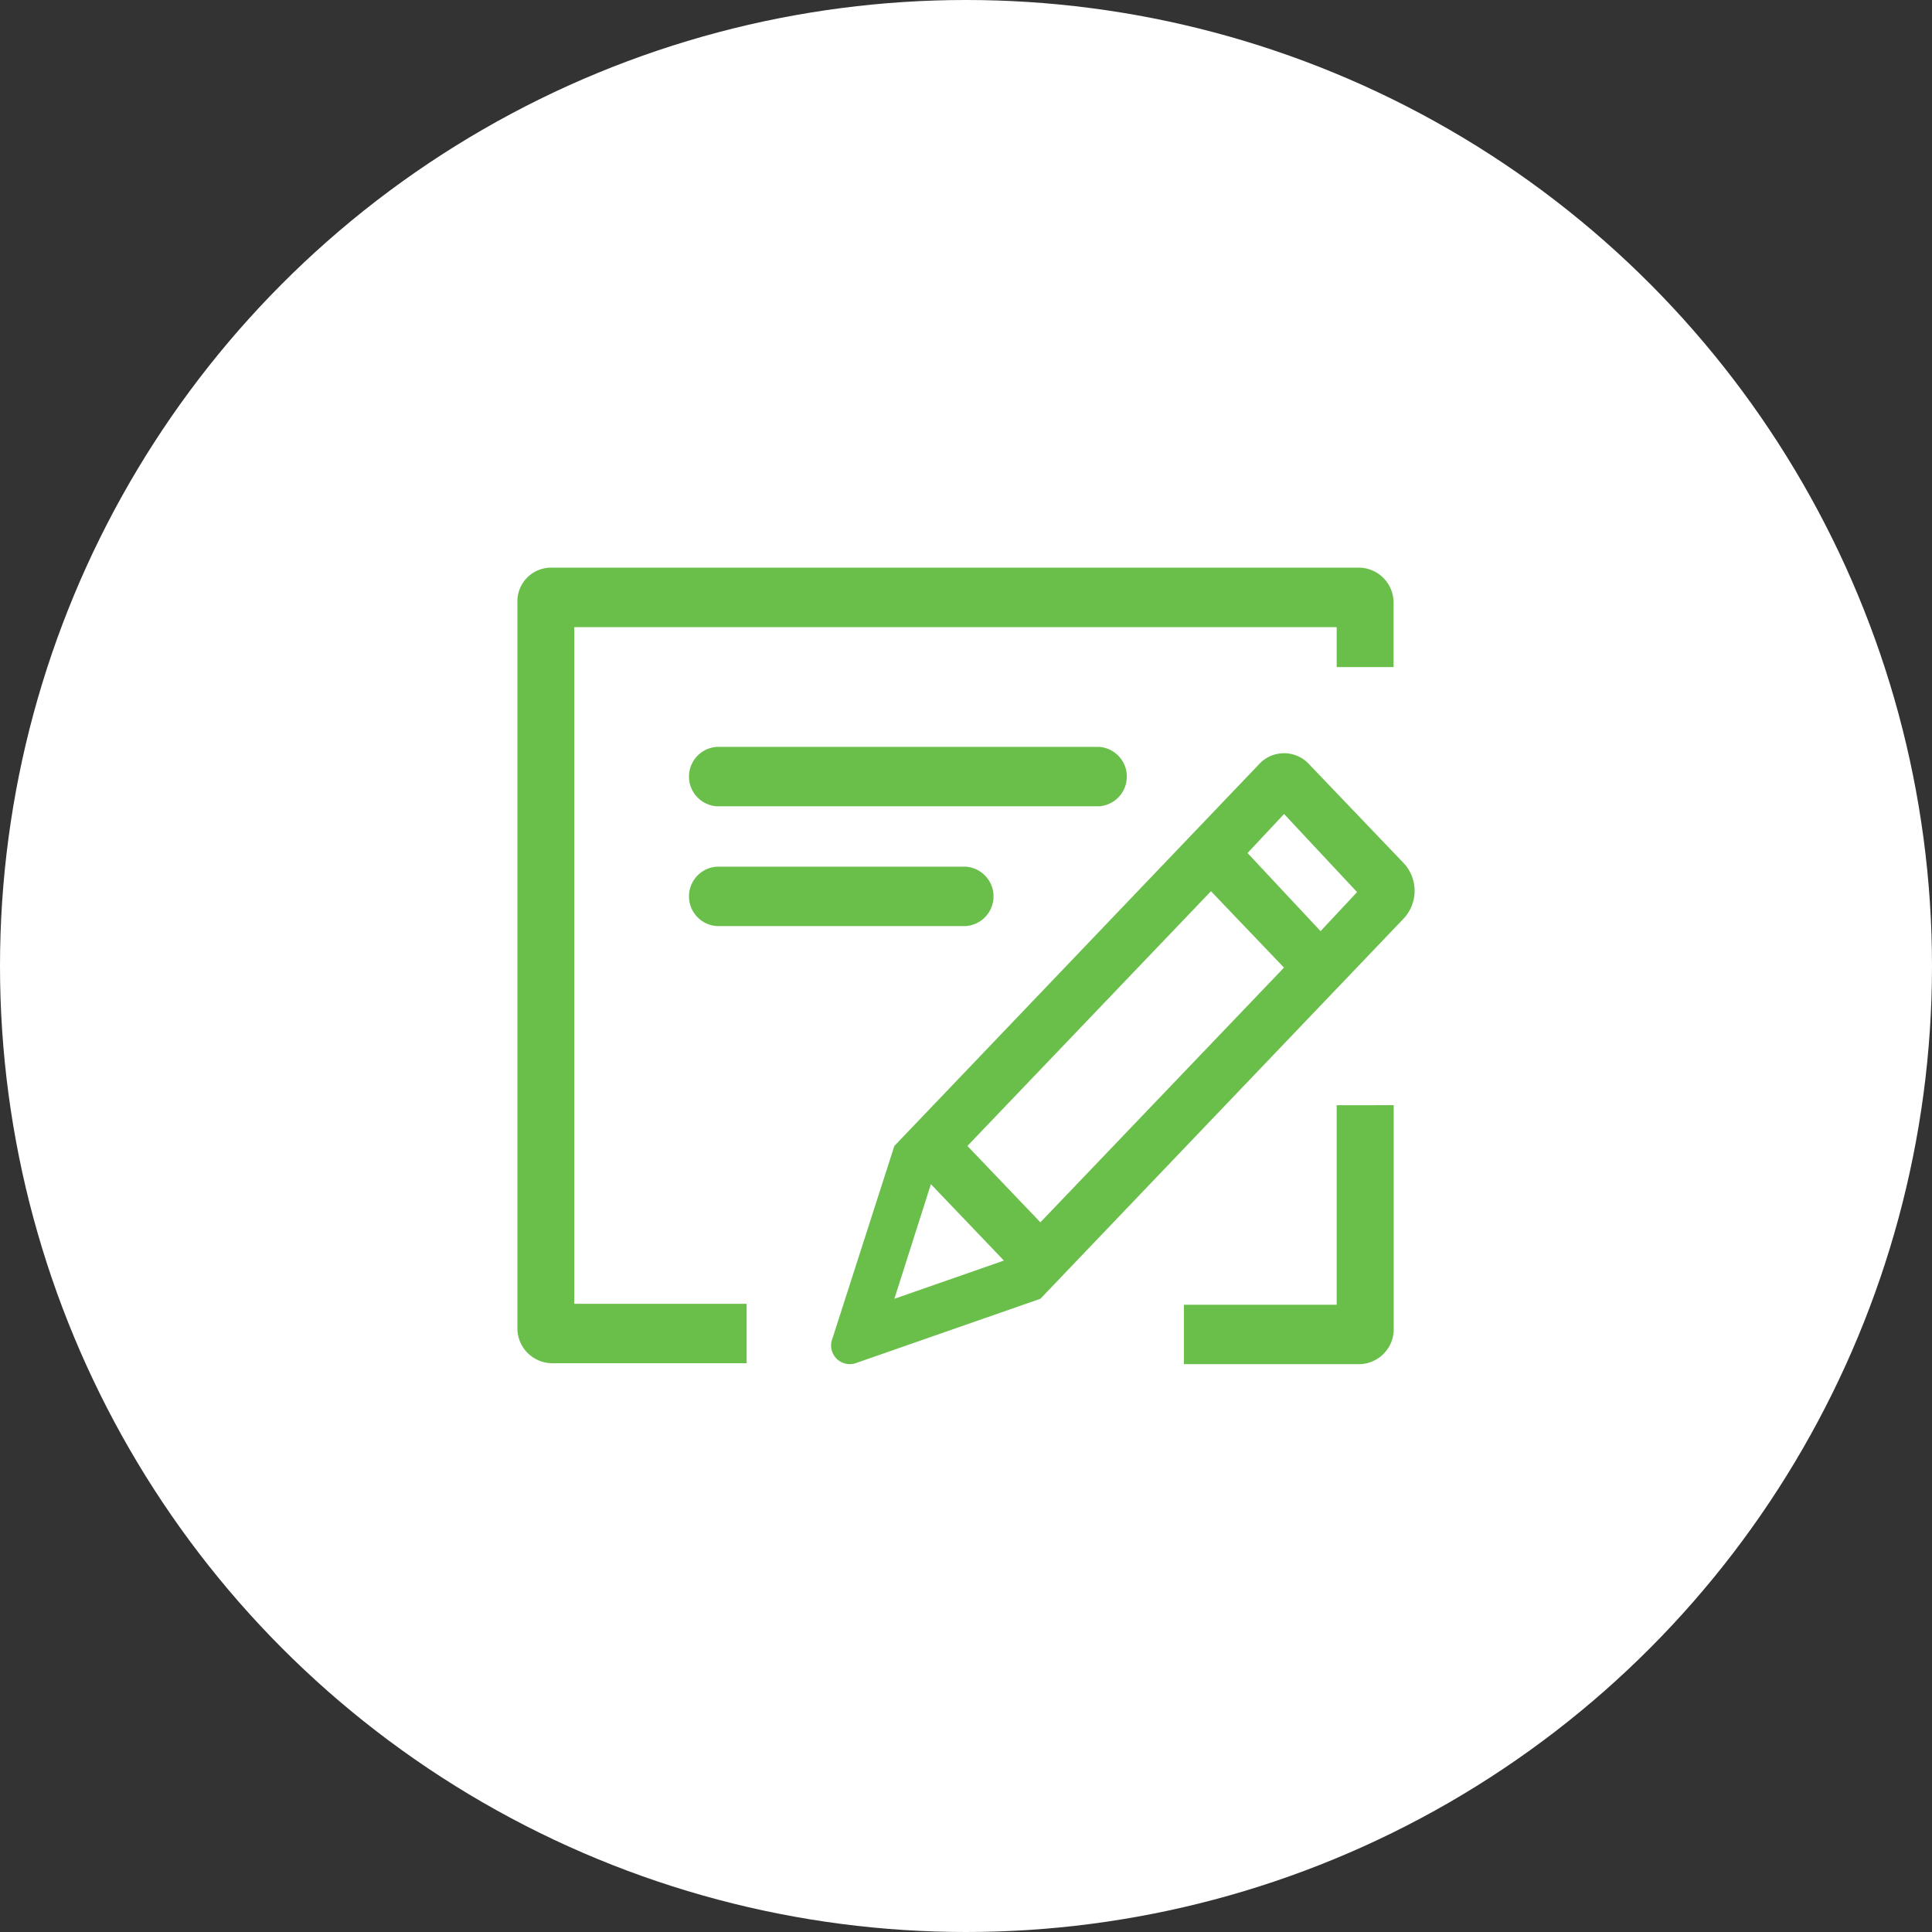 <svg xmlns="http://www.w3.org/2000/svg" width="100" height="100" viewBox="0 0 100 100">
  <rect x="0" y="0" width="100" height="100" fill="#333333" stroke="none"/>
  <g id="组_3379" data-name="组 3379" transform="translate(-4900 9575)">
    <circle id="椭圆_231" data-name="椭圆 231" cx="50" cy="50" r="50" transform="translate(4900 -9575)" fill="#fff"/>
    <path id="路径_1736" data-name="路径 1736" d="M90.4,155.373V192.9a1.811,1.811,0,0,0,1.758,1.846h10.107v-3.076H93.344V156.648h39.463v2.065h2.944v-3.3a1.811,1.811,0,0,0-1.758-1.846H92.158A1.746,1.746,0,0,0,90.4,155.373ZM109.912,183.5l-3.208,9.976a.966.966,0,0,0,1.187,1.274l9.58-3.34,18.809-19.687a2.1,2.1,0,0,0,0-2.856l-4.878-5.1a1.761,1.761,0,0,0-2.637,0Zm18.281-15.161,1.89-2.021,3.779,4.043-1.89,2.021Zm-14.5,15.161L126.3,170.315l3.779,3.955L117.47,187.453l-3.779-3.955Zm-1.89,1.978,3.779,3.955-5.669,1.978ZM100.727,165.92H120.5a1.541,1.541,0,0,0,0-3.076H100.727a1.541,1.541,0,0,0,0,3.076Zm0,6.2H113.6a1.541,1.541,0,0,0,0-3.076H100.727a1.541,1.541,0,0,0,0,3.076Zm32.08,9.272v10.327H124.9v3.076h9.1a1.811,1.811,0,0,0,1.758-1.846V181.389Zm0,0" transform="translate(4836.38 -9699.186)" fill="#6abf4b"/>
  </g>
</svg>
